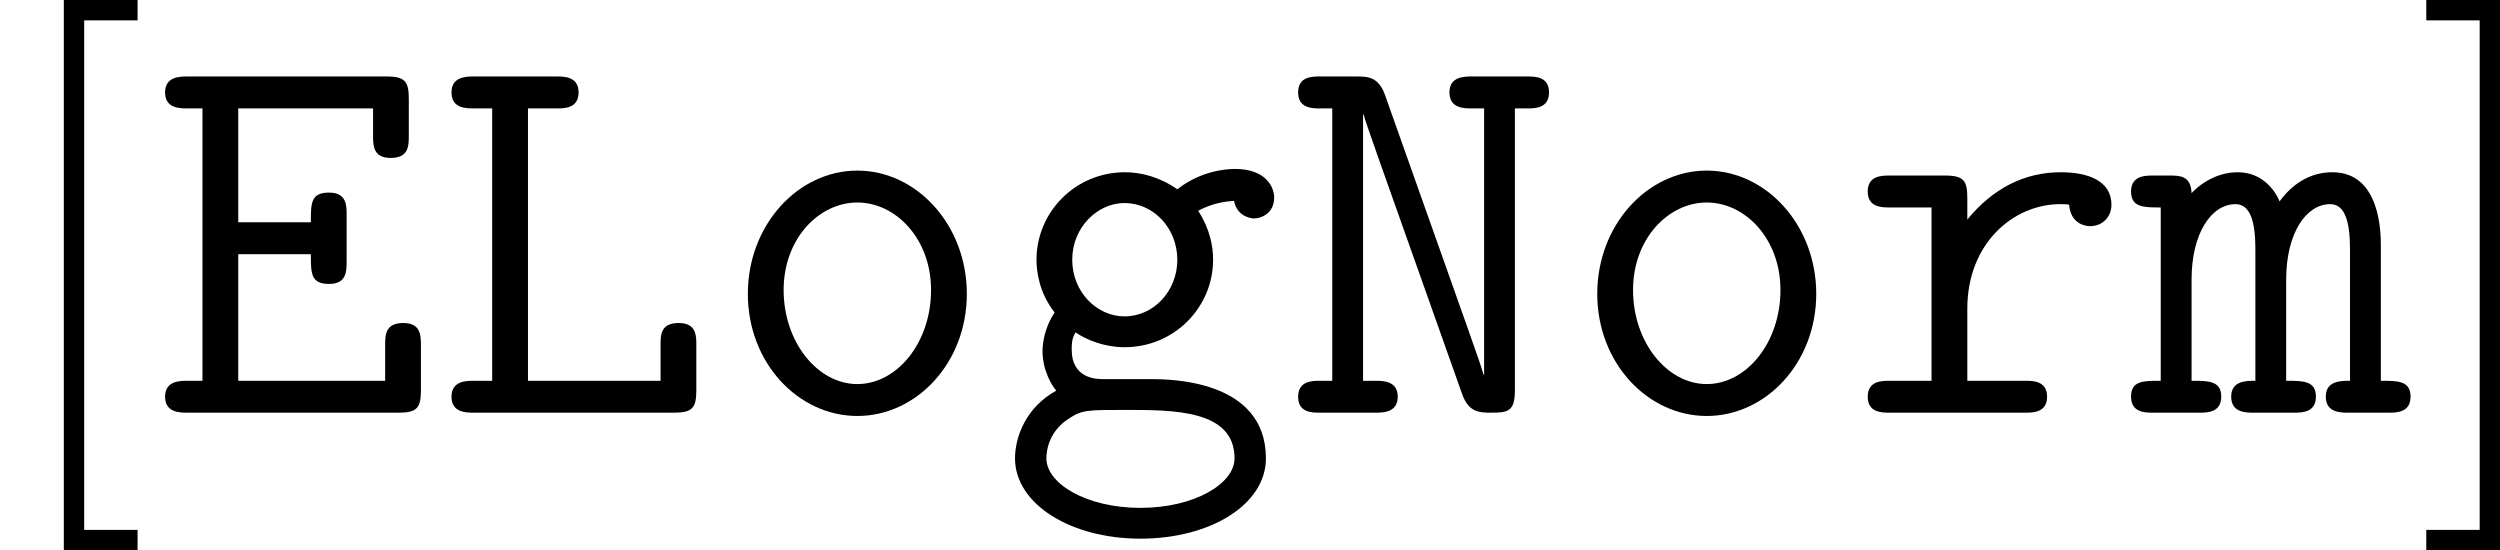 <?xml version='1.0' encoding='UTF-8'?>
<!-- This file was generated by dvisvgm 2.9.1 -->
<svg version='1.1' xmlns='http://www.w3.org/2000/svg' xmlns:xlink='http://www.w3.org/1999/xlink' width='65.184pt' height='14.346pt' viewBox='132.401 602.591 65.184 14.346'>
<defs>
<path id='g0-69' d='M2.31-4.132H4.203C4.203-3.63 4.203-3.357 4.677-3.357C5.136-3.357 5.136-3.687 5.136-3.945V-5.15C5.136-5.409 5.136-5.738 4.677-5.738C4.203-5.738 4.203-5.466 4.203-4.964H2.31V-7.933H5.825V-7.23C5.825-6.972 5.825-6.642 6.284-6.642C6.757-6.642 6.757-6.958 6.757-7.23V-8.177C6.757-8.622 6.671-8.766 6.183-8.766H.99C.789-8.766 .402-8.766 .402-8.349S.789-7.933 .99-7.933H1.377V-.832H.99C.789-.832 .402-.832 .402-.416S.789 0 .99 0H6.499C6.972 0 7.073-.129 7.073-.588V-1.75C7.073-2.008 7.073-2.338 6.614-2.338C6.14-2.338 6.14-2.023 6.14-1.75V-.832H2.31V-4.132Z'/>
<path id='g0-76' d='M2.482-7.933H3.228C3.429-7.933 3.802-7.933 3.802-8.349S3.429-8.766 3.228-8.766H1.076C.875-8.766 .488-8.766 .488-8.349S.875-7.933 1.076-7.933H1.549V-.832H1.076C.875-.832 .488-.832 .488-.416S.875 0 1.076 0H6.298C6.771 0 6.872-.129 6.872-.588V-1.765C6.872-2.008 6.872-2.338 6.413-2.338C5.939-2.338 5.939-2.023 5.939-1.765V-.832H2.482V-7.933Z'/>
<path id='g0-78' d='M2.683-8.278C2.511-8.766 2.224-8.766 1.922-8.766H.99C.775-8.766 .416-8.766 .416-8.349S.789-7.933 .99-7.933H1.306V-.832H.99C.789-.832 .416-.832 .416-.416S.775 0 .99 0H2.425C2.625 0 3.013 0 3.013-.416S2.625-.832 2.425-.832H2.109V-7.776H2.123C2.166-7.618 2.295-7.245 2.554-6.513L4.691-.488C4.863 0 5.15 0 5.466 0C5.896 0 6.068-.043 6.068-.588V-7.933H6.384C6.585-7.933 6.958-7.933 6.958-8.349S6.599-8.766 6.384-8.766H4.949C4.749-8.766 4.361-8.766 4.361-8.349S4.749-7.933 4.949-7.933H5.265V-.99H5.251C5.208-1.148 5.079-1.521 4.82-2.252L2.683-8.278Z'/>
<path id='g0-103' d='M2.726-.875C2.554-.875 1.894-.875 1.894-1.65C1.894-1.922 1.937-1.98 1.994-2.095C2.281-1.894 2.754-1.707 3.271-1.707C4.576-1.707 5.581-2.754 5.581-3.988C5.581-4.347 5.495-4.792 5.193-5.265C5.566-5.466 5.911-5.509 6.126-5.523C6.212-5.079 6.628-5.064 6.642-5.064C6.814-5.064 7.173-5.179 7.173-5.609C7.173-5.882 6.958-6.355 6.155-6.355C5.896-6.355 5.251-6.298 4.648-5.825C4.175-6.155 3.687-6.269 3.285-6.269C1.98-6.269 .976-5.222 .976-3.988C.976-3.673 1.047-3.127 1.449-2.611C1.176-2.209 1.133-1.779 1.133-1.607C1.133-1.105 1.377-.703 1.492-.574C.703-.143 .416 .631 .416 1.191C.416 2.381 1.865 3.285 3.687 3.285S6.958 2.396 6.958 1.191C6.958-.875 4.419-.875 3.945-.875H2.726ZM3.271-2.511C2.554-2.511 1.908-3.142 1.908-3.988S2.568-5.466 3.271-5.466C4.031-5.466 4.648-4.806 4.648-3.988S4.031-2.511 3.271-2.511ZM3.687 2.482C2.281 2.482 1.234 1.851 1.234 1.191C1.234 .976 1.306 .473 1.836 .143C2.166-.072 2.31-.072 3.3-.072C4.562-.072 6.14-.072 6.14 1.191C6.14 1.851 5.093 2.482 3.687 2.482Z'/>
<path id='g0-109' d='M6.499-4.347C6.499-4.663 6.499-6.269 5.236-6.269C4.734-6.269 4.246-6.04 3.859-5.509C3.773-5.724 3.457-6.269 2.769-6.269C2.123-6.269 1.679-5.853 1.564-5.724C1.549-6.183 1.248-6.183 .99-6.183H.56C.359-6.183-.014-6.183-.014-5.767S.316-5.351 .76-5.351V-.832C.301-.832-.014-.832-.014-.416S.359 0 .56 0H1.765C1.965 0 2.338 0 2.338-.416S2.008-.832 1.564-.832V-3.472C1.564-4.677 2.08-5.437 2.711-5.437C3.113-5.437 3.228-4.935 3.228-4.261V-.832C2.984-.832 2.597-.832 2.597-.416S2.984 0 3.185 0H4.232C4.433 0 4.806 0 4.806-.416S4.476-.832 4.031-.832V-3.472C4.031-4.677 4.548-5.437 5.179-5.437C5.581-5.437 5.695-4.935 5.695-4.261V-.832C5.452-.832 5.064-.832 5.064-.416S5.452 0 5.652 0H6.7C6.901 0 7.274 0 7.274-.416S6.944-.832 6.499-.832V-4.347Z'/>
<path id='g0-111' d='M6.542-3.099C6.542-4.892 5.236-6.312 3.687-6.312S.832-4.892 .832-3.099C.832-1.291 2.152 .086 3.687 .086S6.542-1.291 6.542-3.099ZM3.687-.746C2.654-.746 1.765-1.836 1.765-3.199C1.765-4.533 2.683-5.48 3.687-5.48S5.609-4.533 5.609-3.199C5.609-1.822 4.72-.746 3.687-.746Z'/>
<path id='g0-114' d='M3.099-2.711C3.099-4.419 4.304-5.437 5.523-5.437C5.595-5.437 5.681-5.437 5.753-5.423C5.796-4.906 6.198-4.863 6.298-4.863C6.628-4.863 6.857-5.107 6.857-5.423C6.857-6.04 6.255-6.269 5.538-6.269C4.576-6.269 3.759-5.839 3.099-5.036V-5.595C3.099-6.04 3.013-6.183 2.525-6.183H1.076C.875-6.183 .502-6.183 .502-5.767S.875-5.351 1.076-5.351H2.166V-.832H1.076C.875-.832 .502-.832 .502-.416S.875 0 1.076 0H4.605C4.806 0 5.179 0 5.179-.416S4.806-.832 4.605-.832H3.099V-2.711Z'/>
<path id='g15-91' d='M3.587 3.587V3.056H2.195V-10.229H3.587V-10.76H1.664V3.587H3.587Z'/>
<path id='g15-93' d='M2.224-10.76H.301V-10.229H1.693V3.056H.301V3.587H2.224V-10.76Z'/>
</defs>
<g id='page1'>
<use x='132.401' y='613.351' xlink:href='#g15-91'/>
<use x='136.303' y='613.351' xlink:href='#g0-69'/>
<use x='143.685' y='613.351' xlink:href='#g0-76'/>
<use x='151.068' y='613.351' xlink:href='#g0-111'/>
<use x='158.45' y='613.351' xlink:href='#g0-103'/>
<use x='165.832' y='613.351' xlink:href='#g0-78'/>
<use x='173.215' y='613.351' xlink:href='#g0-111'/>
<use x='180.597' y='613.351' xlink:href='#g0-114'/>
<use x='187.979' y='613.351' xlink:href='#g0-109'/>
<use x='195.362' y='613.351' xlink:href='#g15-93'/>
</g>
</svg>